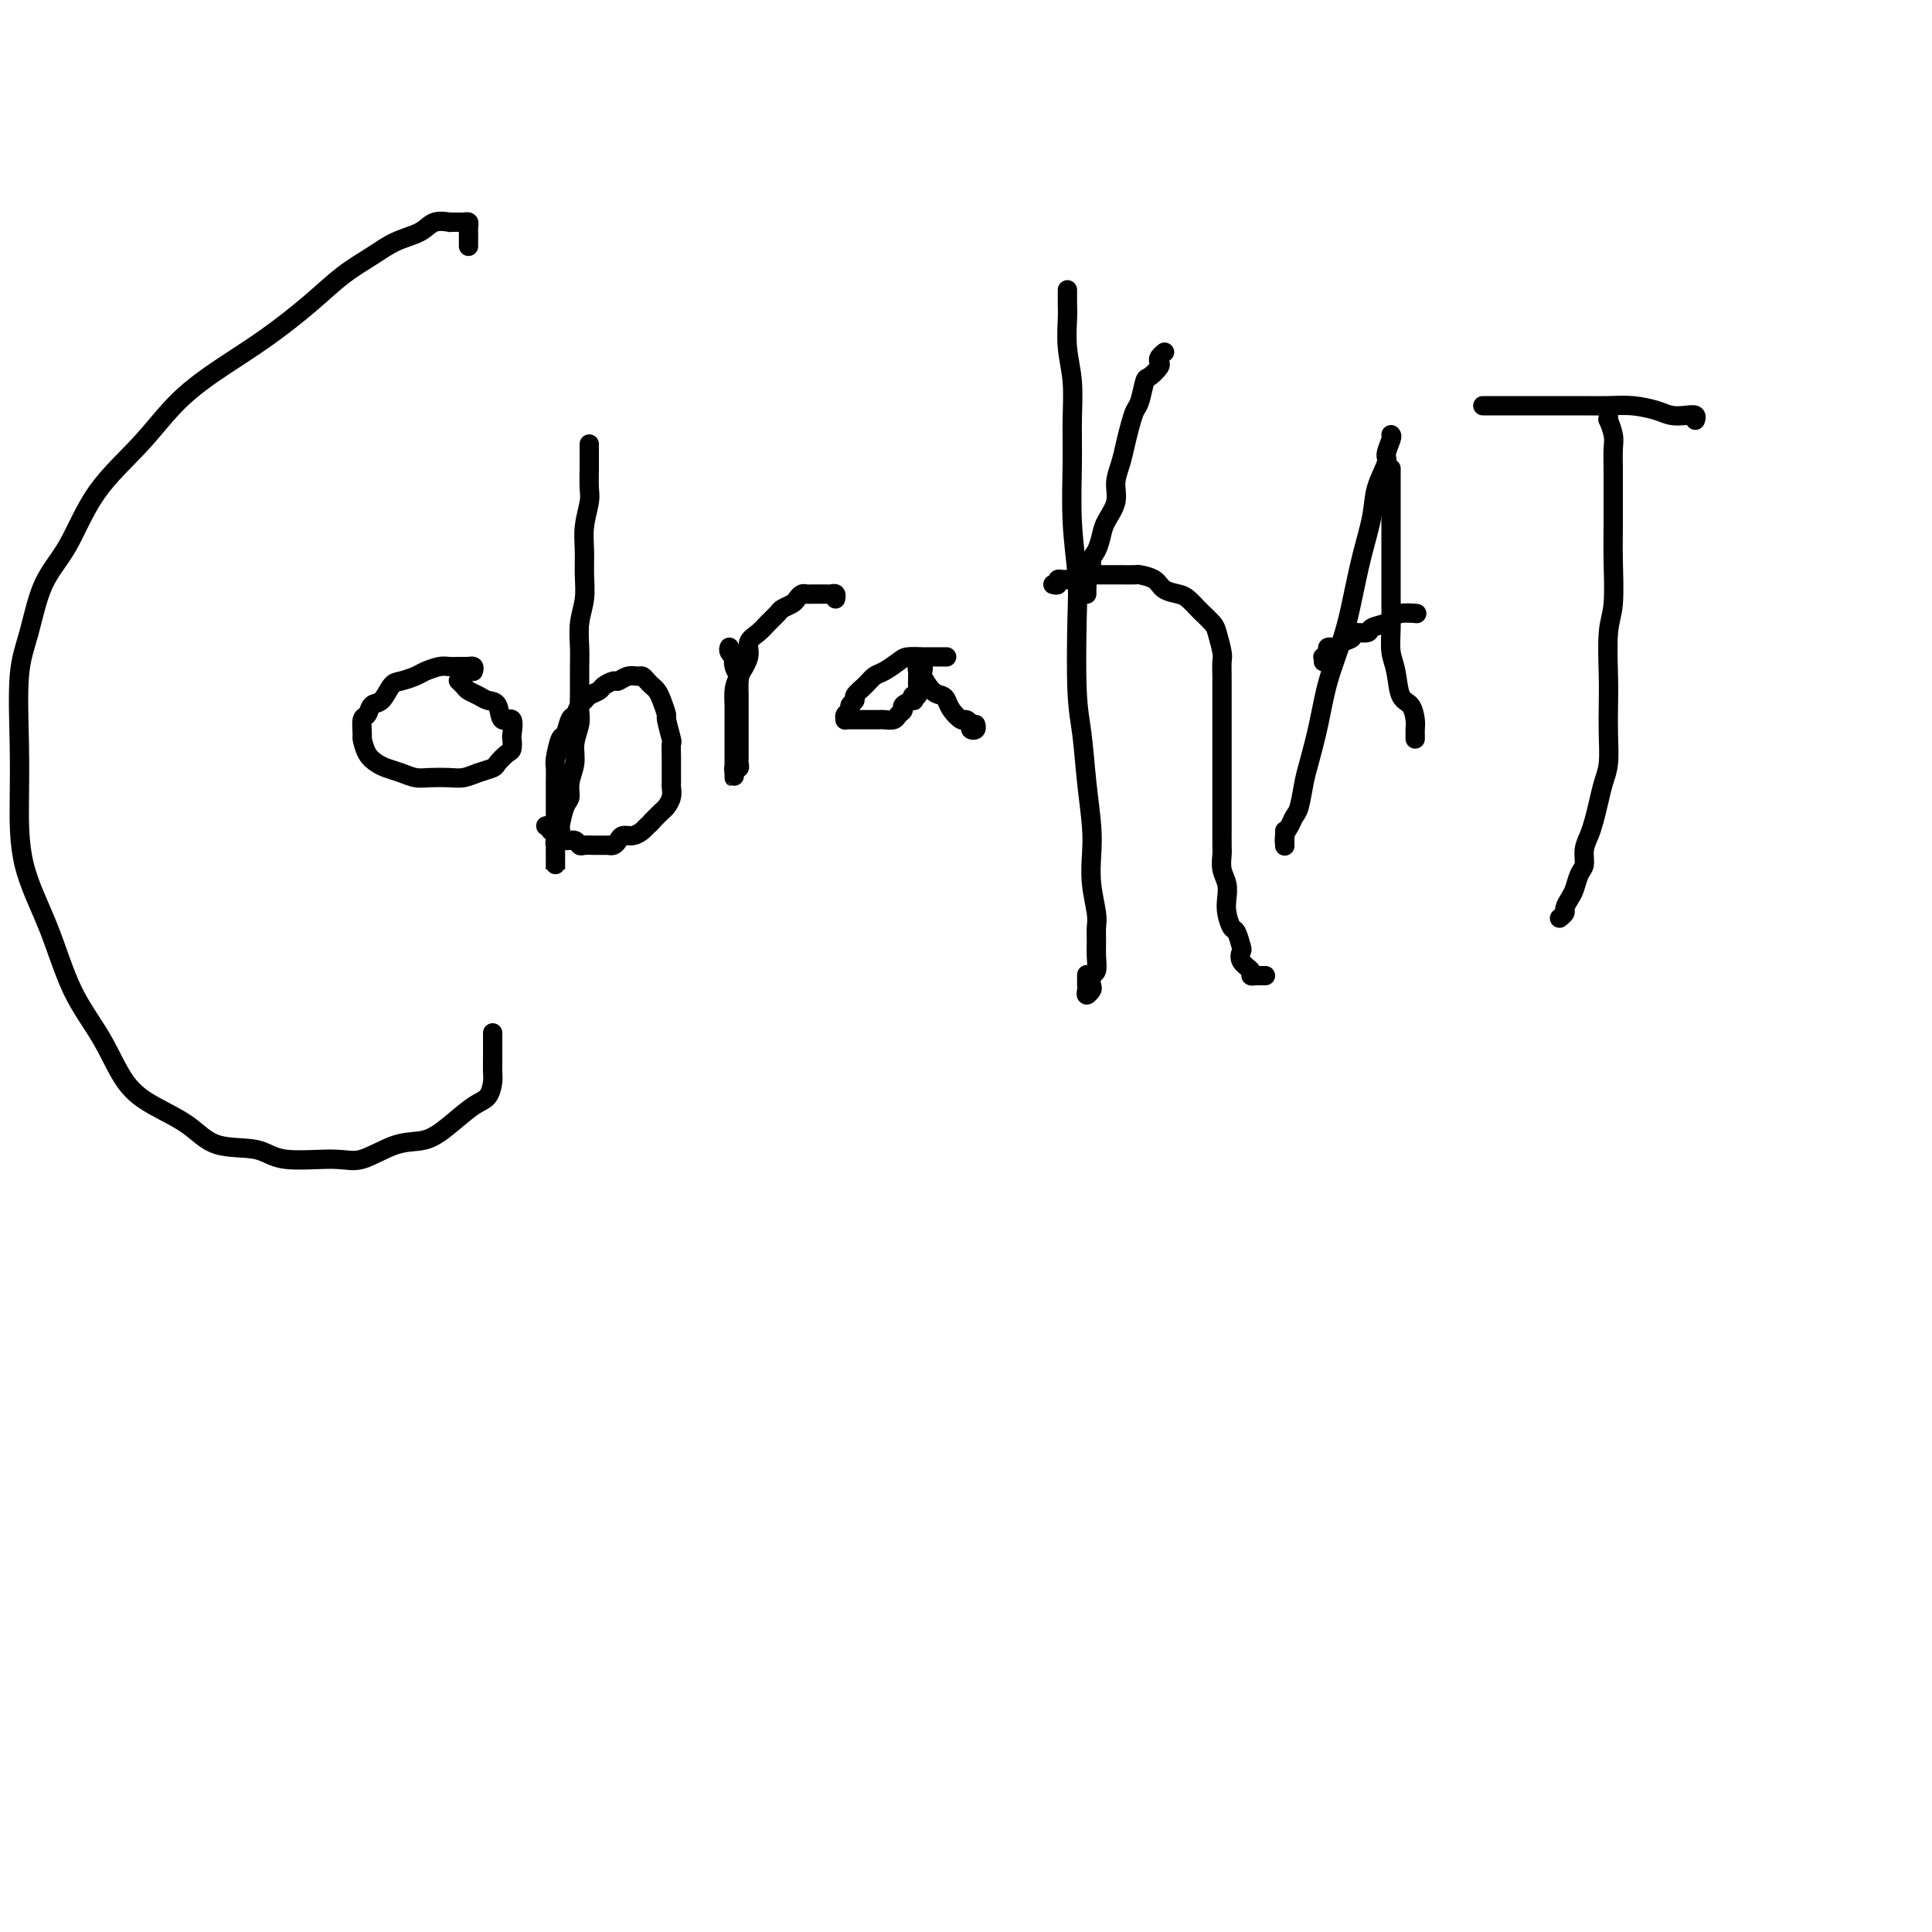 <svg viewBox='0 0 400 400' version='1.1' xmlns='http://www.w3.org/2000/svg' xmlns:xlink='http://www.w3.org/1999/xlink'><g fill='none' stroke='#000000' stroke-width='4' stroke-linecap='round' stroke-linejoin='round'><path d='M97,51c0.000,-0.726 0.001,-1.452 0,-2c-0.001,-0.548 -0.003,-0.917 0,-1c0.003,-0.083 0.012,0.121 0,0c-0.012,-0.121 -0.044,-0.568 0,-1c0.044,-0.432 0.165,-0.848 0,-1c-0.165,-0.152 -0.616,-0.040 -1,0c-0.384,0.040 -0.701,0.009 -1,0c-0.299,-0.009 -0.581,0.004 -1,0c-0.419,-0.004 -0.975,-0.024 -1,0c-0.025,0.024 0.480,0.092 0,0c-0.480,-0.092 -1.946,-0.343 -3,0c-1.054,0.343 -1.695,1.282 -3,2c-1.305,0.718 -3.273,1.216 -5,2c-1.727,0.784 -3.214,1.856 -5,3c-1.786,1.144 -3.872,2.361 -6,4c-2.128,1.639 -4.298,3.702 -7,6c-2.702,2.298 -5.937,4.833 -9,7c-3.063,2.167 -5.956,3.968 -9,6c-3.044,2.032 -6.240,4.296 -9,7c-2.760,2.704 -5.085,5.849 -8,9c-2.915,3.151 -6.421,6.309 -9,10c-2.579,3.691 -4.232,7.915 -6,11c-1.768,3.085 -3.651,5.032 -5,8c-1.349,2.968 -2.166,6.956 -3,10c-0.834,3.044 -1.687,5.144 -2,9c-0.313,3.856 -0.088,9.469 0,14c0.088,4.531 0.039,7.979 0,12c-0.039,4.021 -0.066,8.616 1,13c1.066,4.384 3.227,8.556 5,13c1.773,4.444 3.159,9.160 5,13c1.841,3.840 4.137,6.805 6,10c1.863,3.195 3.292,6.619 5,9c1.708,2.381 3.693,3.717 6,5c2.307,1.283 4.935,2.511 7,4c2.065,1.489 3.568,3.239 6,4c2.432,0.761 5.794,0.533 8,1c2.206,0.467 3.257,1.630 6,2c2.743,0.370 7.176,-0.052 10,0c2.824,0.052 4.037,0.578 6,0c1.963,-0.578 4.676,-2.261 7,-3c2.324,-0.739 4.259,-0.534 6,-1c1.741,-0.466 3.290,-1.605 5,-3c1.710,-1.395 3.583,-3.048 5,-4c1.417,-0.952 2.380,-1.203 3,-2c0.620,-0.797 0.898,-2.140 1,-3c0.102,-0.860 0.027,-1.236 0,-2c-0.027,-0.764 -0.007,-1.916 0,-3c0.007,-1.084 0.002,-2.099 0,-3c-0.002,-0.901 -0.001,-1.686 0,-2c0.001,-0.314 0.000,-0.157 0,0'/><path d='M98,139c0.120,-0.423 0.240,-0.845 0,-1c-0.240,-0.155 -0.841,-0.041 -1,0c-0.159,0.041 0.124,0.010 0,0c-0.124,-0.010 -0.656,0.000 -1,0c-0.344,-0.000 -0.500,-0.011 -1,0c-0.500,0.011 -1.345,0.045 -2,0c-0.655,-0.045 -1.120,-0.169 -2,0c-0.880,0.169 -2.175,0.630 -3,1c-0.825,0.370 -1.180,0.647 -2,1c-0.820,0.353 -2.103,0.781 -3,1c-0.897,0.219 -1.407,0.227 -2,1c-0.593,0.773 -1.269,2.309 -2,3c-0.731,0.691 -1.517,0.536 -2,1c-0.483,0.464 -0.663,1.545 -1,2c-0.337,0.455 -0.830,0.282 -1,1c-0.170,0.718 -0.016,2.325 0,3c0.016,0.675 -0.106,0.418 0,1c0.106,0.582 0.440,2.002 1,3c0.560,0.998 1.345,1.574 2,2c0.655,0.426 1.179,0.702 2,1c0.821,0.298 1.938,0.616 3,1c1.062,0.384 2.069,0.832 3,1c0.931,0.168 1.787,0.056 3,0c1.213,-0.056 2.782,-0.055 4,0c1.218,0.055 2.084,0.165 3,0c0.916,-0.165 1.881,-0.606 3,-1c1.119,-0.394 2.391,-0.740 3,-1c0.609,-0.260 0.555,-0.434 1,-1c0.445,-0.566 1.389,-1.523 2,-2c0.611,-0.477 0.889,-0.475 1,-1c0.111,-0.525 0.056,-1.577 0,-2c-0.056,-0.423 -0.112,-0.218 0,-1c0.112,-0.782 0.392,-2.552 0,-3c-0.392,-0.448 -1.457,0.427 -2,0c-0.543,-0.427 -0.565,-2.156 -1,-3c-0.435,-0.844 -1.283,-0.804 -2,-1c-0.717,-0.196 -1.303,-0.627 -2,-1c-0.697,-0.373 -1.507,-0.688 -2,-1c-0.493,-0.312 -0.671,-0.623 -1,-1c-0.329,-0.377 -0.808,-0.822 -1,-1c-0.192,-0.178 -0.096,-0.089 0,0'/><path d='M122,92c-0.000,-0.061 -0.000,-0.122 0,0c0.000,0.122 0.001,0.429 0,1c-0.001,0.571 -0.004,1.408 0,2c0.004,0.592 0.015,0.940 0,2c-0.015,1.060 -0.057,2.831 0,4c0.057,1.169 0.212,1.736 0,3c-0.212,1.264 -0.793,3.225 -1,5c-0.207,1.775 -0.041,3.363 0,5c0.041,1.637 -0.041,3.321 0,5c0.041,1.679 0.207,3.351 0,5c-0.207,1.649 -0.788,3.274 -1,5c-0.212,1.726 -0.056,3.553 0,5c0.056,1.447 0.011,2.515 0,4c-0.011,1.485 0.012,3.387 0,5c-0.012,1.613 -0.060,2.938 0,4c0.060,1.062 0.227,1.860 0,3c-0.227,1.140 -0.848,2.621 -1,4c-0.152,1.379 0.165,2.657 0,4c-0.165,1.343 -0.814,2.750 -1,4c-0.186,1.250 0.090,2.342 0,3c-0.090,0.658 -0.546,0.884 -1,2c-0.454,1.116 -0.906,3.124 -1,4c-0.094,0.876 0.171,0.620 0,1c-0.171,0.380 -0.778,1.397 -1,2c-0.222,0.603 -0.060,0.793 0,1c0.060,0.207 0.016,0.430 0,1c-0.016,0.570 -0.004,1.485 0,2c0.004,0.515 0.001,0.628 0,1c-0.001,0.372 -0.000,1.002 0,1c0.000,-0.002 0.000,-0.637 0,-1c-0.000,-0.363 -0.000,-0.452 0,-1c0.000,-0.548 0.000,-1.553 0,-2c-0.000,-0.447 0.000,-0.336 0,-1c-0.000,-0.664 -0.000,-2.102 0,-3c0.000,-0.898 0.000,-1.256 0,-2c-0.000,-0.744 -0.001,-1.873 0,-3c0.001,-1.127 0.003,-2.250 0,-3c-0.003,-0.750 -0.012,-1.126 0,-2c0.012,-0.874 0.045,-2.245 0,-3c-0.045,-0.755 -0.167,-0.894 0,-2c0.167,-1.106 0.622,-3.179 1,-4c0.378,-0.821 0.679,-0.391 1,-1c0.321,-0.609 0.662,-2.257 1,-3c0.338,-0.743 0.672,-0.580 1,-1c0.328,-0.420 0.650,-1.422 1,-2c0.350,-0.578 0.728,-0.733 1,-1c0.272,-0.267 0.439,-0.645 1,-1c0.561,-0.355 1.515,-0.687 2,-1c0.485,-0.313 0.501,-0.605 1,-1c0.499,-0.395 1.482,-0.891 2,-1c0.518,-0.109 0.573,0.170 1,0c0.427,-0.170 1.228,-0.789 2,-1c0.772,-0.211 1.516,-0.016 2,0c0.484,0.016 0.707,-0.149 1,0c0.293,0.149 0.657,0.612 1,1c0.343,0.388 0.665,0.703 1,1c0.335,0.297 0.682,0.578 1,1c0.318,0.422 0.607,0.986 1,2c0.393,1.014 0.890,2.478 1,3c0.110,0.522 -0.167,0.102 0,1c0.167,0.898 0.777,3.113 1,4c0.223,0.887 0.060,0.446 0,1c-0.060,0.554 -0.015,2.101 0,3c0.015,0.899 0.001,1.148 0,2c-0.001,0.852 0.012,2.308 0,3c-0.012,0.692 -0.047,0.622 0,1c0.047,0.378 0.178,1.204 0,2c-0.178,0.796 -0.663,1.560 -1,2c-0.337,0.440 -0.525,0.554 -1,1c-0.475,0.446 -1.238,1.223 -2,2'/><path d='M135,170c-0.809,0.956 -0.833,0.847 -1,1c-0.167,0.153 -0.478,0.566 -1,1c-0.522,0.434 -1.254,0.887 -2,1c-0.746,0.113 -1.506,-0.113 -2,0c-0.494,0.113 -0.724,0.566 -1,1c-0.276,0.434 -0.600,0.848 -1,1c-0.400,0.152 -0.877,0.041 -1,0c-0.123,-0.041 0.109,-0.011 0,0c-0.109,0.011 -0.558,0.003 -1,0c-0.442,-0.003 -0.878,0.000 -1,0c-0.122,-0.000 0.070,-0.004 0,0c-0.070,0.004 -0.402,0.016 -1,0c-0.598,-0.016 -1.460,-0.060 -2,0c-0.540,0.060 -0.756,0.222 -1,0c-0.244,-0.222 -0.514,-0.829 -1,-1c-0.486,-0.171 -1.187,0.094 -2,0c-0.813,-0.094 -1.738,-0.547 -2,-1c-0.262,-0.453 0.140,-0.906 0,-1c-0.140,-0.094 -0.821,0.171 -1,0c-0.179,-0.171 0.144,-0.777 0,-1c-0.144,-0.223 -0.755,-0.064 -1,0c-0.245,0.064 -0.122,0.032 0,0'/><path d='M151,134c-0.111,0.297 -0.222,0.595 0,1c0.222,0.405 0.777,0.918 1,1c0.223,0.082 0.112,-0.268 0,0c-0.112,0.268 -0.226,1.155 0,2c0.226,0.845 0.793,1.649 1,2c0.207,0.351 0.056,0.249 0,1c-0.056,0.751 -0.015,2.356 0,3c0.015,0.644 0.004,0.329 0,1c-0.004,0.671 -0.001,2.329 0,3c0.001,0.671 0.000,0.355 0,1c-0.000,0.645 -0.000,2.253 0,3c0.000,0.747 0.001,0.635 0,1c-0.001,0.365 -0.004,1.207 0,2c0.004,0.793 0.015,1.535 0,2c-0.015,0.465 -0.057,0.651 0,1c0.057,0.349 0.211,0.861 0,1c-0.211,0.139 -0.789,-0.096 -1,0c-0.211,0.096 -0.057,0.522 0,1c0.057,0.478 0.015,1.008 0,1c-0.015,-0.008 -0.004,-0.552 0,-1c0.004,-0.448 0.001,-0.798 0,-1c-0.001,-0.202 -0.000,-0.255 0,-1c0.000,-0.745 -0.000,-2.181 0,-3c0.000,-0.819 0.002,-1.022 0,-2c-0.002,-0.978 -0.007,-2.730 0,-4c0.007,-1.270 0.025,-2.059 0,-3c-0.025,-0.941 -0.092,-2.034 0,-3c0.092,-0.966 0.342,-1.806 1,-3c0.658,-1.194 1.724,-2.743 2,-4c0.276,-1.257 -0.240,-2.220 0,-3c0.240,-0.780 1.234,-1.375 2,-2c0.766,-0.625 1.304,-1.281 2,-2c0.696,-0.719 1.548,-1.503 2,-2c0.452,-0.497 0.502,-0.708 1,-1c0.498,-0.292 1.444,-0.667 2,-1c0.556,-0.333 0.723,-0.625 1,-1c0.277,-0.375 0.666,-0.832 1,-1c0.334,-0.168 0.614,-0.045 1,0c0.386,0.045 0.877,0.012 1,0c0.123,-0.012 -0.122,-0.003 0,0c0.122,0.003 0.611,-0.000 1,0c0.389,0.000 0.679,0.004 1,0c0.321,-0.004 0.674,-0.015 1,0c0.326,0.015 0.623,0.056 1,0c0.377,-0.056 0.832,-0.207 1,0c0.168,0.207 0.048,0.774 0,1c-0.048,0.226 -0.024,0.113 0,0'/><path d='M196,136c-0.437,0.000 -0.875,0.000 -1,0c-0.125,-0.000 0.062,-0.001 0,0c-0.062,0.001 -0.372,0.002 -1,0c-0.628,-0.002 -1.576,-0.008 -2,0c-0.424,0.008 -0.326,0.029 -1,0c-0.674,-0.029 -2.119,-0.107 -3,0c-0.881,0.107 -1.196,0.400 -2,1c-0.804,0.600 -2.095,1.509 -3,2c-0.905,0.491 -1.423,0.565 -2,1c-0.577,0.435 -1.211,1.230 -2,2c-0.789,0.770 -1.732,1.516 -2,2c-0.268,0.484 0.139,0.708 0,1c-0.139,0.292 -0.822,0.653 -1,1c-0.178,0.347 0.151,0.682 0,1c-0.151,0.318 -0.783,0.621 -1,1c-0.217,0.379 -0.020,0.834 0,1c0.020,0.166 -0.136,0.045 0,0c0.136,-0.045 0.564,-0.012 1,0c0.436,0.012 0.880,0.003 1,0c0.120,-0.003 -0.085,-0.001 0,0c0.085,0.001 0.460,0.001 1,0c0.540,-0.001 1.243,-0.003 2,0c0.757,0.003 1.566,0.012 2,0c0.434,-0.012 0.493,-0.044 1,0c0.507,0.044 1.464,0.165 2,0c0.536,-0.165 0.652,-0.618 1,-1c0.348,-0.382 0.930,-0.695 1,-1c0.070,-0.305 -0.370,-0.602 0,-1c0.370,-0.398 1.549,-0.898 2,-1c0.451,-0.102 0.173,0.194 0,0c-0.173,-0.194 -0.243,-0.879 0,-1c0.243,-0.121 0.797,0.322 1,0c0.203,-0.322 0.055,-1.410 0,-2c-0.055,-0.590 -0.016,-0.684 0,-1c0.016,-0.316 0.008,-0.856 0,-1c-0.008,-0.144 -0.016,0.109 0,0c0.016,-0.109 0.055,-0.578 0,-1c-0.055,-0.422 -0.205,-0.796 0,-1c0.205,-0.204 0.766,-0.237 1,0c0.234,0.237 0.143,0.745 0,1c-0.143,0.255 -0.338,0.256 0,1c0.338,0.744 1.208,2.232 2,3c0.792,0.768 1.507,0.818 2,1c0.493,0.182 0.763,0.496 1,1c0.237,0.504 0.441,1.196 1,2c0.559,0.804 1.474,1.719 2,2c0.526,0.281 0.663,-0.072 1,0c0.337,0.072 0.875,0.569 1,1c0.125,0.431 -0.162,0.796 0,1c0.162,0.204 0.774,0.247 1,0c0.226,-0.247 0.064,-0.785 0,-1c-0.064,-0.215 -0.032,-0.108 0,0'/><path d='M221,60c0.002,0.250 0.004,0.500 0,1c-0.004,0.500 -0.015,1.250 0,2c0.015,0.750 0.057,1.500 0,3c-0.057,1.500 -0.212,3.751 0,6c0.212,2.249 0.793,4.498 1,7c0.207,2.502 0.042,5.258 0,8c-0.042,2.742 0.041,5.470 0,9c-0.041,3.530 -0.204,7.860 0,12c0.204,4.140 0.775,8.088 1,11c0.225,2.912 0.102,4.788 0,9c-0.102,4.212 -0.185,10.761 0,15c0.185,4.239 0.637,6.169 1,9c0.363,2.831 0.637,6.565 1,10c0.363,3.435 0.815,6.572 1,9c0.185,2.428 0.102,4.148 0,6c-0.102,1.852 -0.224,3.835 0,6c0.224,2.165 0.793,4.510 1,6c0.207,1.490 0.052,2.124 0,3c-0.052,0.876 -0.000,1.993 0,3c0.000,1.007 -0.052,1.904 0,3c0.052,1.096 0.206,2.389 0,3c-0.206,0.611 -0.773,0.539 -1,1c-0.227,0.461 -0.113,1.456 0,2c0.113,0.544 0.227,0.636 0,1c-0.227,0.364 -0.793,1.001 -1,1c-0.207,-0.001 -0.056,-0.639 0,-1c0.056,-0.361 0.015,-0.443 0,-1c-0.015,-0.557 -0.004,-1.588 0,-2c0.004,-0.412 0.002,-0.206 0,0'/><path d='M225,123c-0.009,-0.337 -0.017,-0.675 0,-1c0.017,-0.325 0.060,-0.638 0,-1c-0.060,-0.362 -0.223,-0.771 0,-1c0.223,-0.229 0.832,-0.276 1,-1c0.168,-0.724 -0.105,-2.125 0,-3c0.105,-0.875 0.588,-1.223 1,-2c0.412,-0.777 0.754,-1.982 1,-3c0.246,-1.018 0.394,-1.850 1,-3c0.606,-1.150 1.668,-2.618 2,-4c0.332,-1.382 -0.066,-2.678 0,-4c0.066,-1.322 0.595,-2.669 1,-4c0.405,-1.331 0.686,-2.644 1,-4c0.314,-1.356 0.660,-2.754 1,-4c0.340,-1.246 0.673,-2.341 1,-3c0.327,-0.659 0.648,-0.884 1,-2c0.352,-1.116 0.734,-3.125 1,-4c0.266,-0.875 0.415,-0.616 1,-1c0.585,-0.384 1.607,-1.409 2,-2c0.393,-0.591 0.157,-0.746 0,-1c-0.157,-0.254 -0.235,-0.607 0,-1c0.235,-0.393 0.781,-0.827 1,-1c0.219,-0.173 0.109,-0.087 0,0'/><path d='M218,121c0.447,0.114 0.893,0.228 1,0c0.107,-0.228 -0.127,-0.797 0,-1c0.127,-0.203 0.615,-0.040 1,0c0.385,0.040 0.666,-0.042 1,0c0.334,0.042 0.721,0.207 1,0c0.279,-0.207 0.450,-0.788 1,-1c0.550,-0.212 1.479,-0.057 2,0c0.521,0.057 0.634,0.015 1,0c0.366,-0.015 0.985,-0.005 2,0c1.015,0.005 2.426,0.003 3,0c0.574,-0.003 0.313,-0.008 1,0c0.687,0.008 2.323,0.030 3,0c0.677,-0.030 0.393,-0.111 1,0c0.607,0.111 2.103,0.415 3,1c0.897,0.585 1.195,1.451 2,2c0.805,0.549 2.117,0.781 3,1c0.883,0.219 1.335,0.427 2,1c0.665,0.573 1.541,1.512 2,2c0.459,0.488 0.501,0.525 1,1c0.499,0.475 1.454,1.389 2,2c0.546,0.611 0.682,0.918 1,2c0.318,1.082 0.817,2.939 1,4c0.183,1.061 0.049,1.325 0,2c-0.049,0.675 -0.013,1.761 0,3c0.013,1.239 0.004,2.632 0,4c-0.004,1.368 -0.001,2.710 0,4c0.001,1.290 0.000,2.526 0,4c-0.000,1.474 -0.000,3.184 0,5c0.000,1.816 -0.000,3.736 0,5c0.000,1.264 0.000,1.871 0,3c-0.000,1.129 -0.001,2.781 0,4c0.001,1.219 0.004,2.006 0,3c-0.004,0.994 -0.015,2.195 0,3c0.015,0.805 0.056,1.215 0,2c-0.056,0.785 -0.208,1.944 0,3c0.208,1.056 0.777,2.007 1,3c0.223,0.993 0.102,2.028 0,3c-0.102,0.972 -0.184,1.881 0,3c0.184,1.119 0.636,2.449 1,3c0.364,0.551 0.641,0.322 1,1c0.359,0.678 0.799,2.262 1,3c0.201,0.738 0.162,0.628 0,1c-0.162,0.372 -0.447,1.224 0,2c0.447,0.776 1.626,1.476 2,2c0.374,0.524 -0.057,0.872 0,1c0.057,0.128 0.604,0.034 1,0c0.396,-0.034 0.642,-0.009 1,0c0.358,0.009 0.828,0.002 1,0c0.172,-0.002 0.046,-0.001 0,0c-0.046,0.001 -0.013,0.000 0,0c0.013,-0.000 0.007,-0.000 0,0'/><path d='M288,90c0.128,0.112 0.256,0.225 0,1c-0.256,0.775 -0.898,2.213 -1,3c-0.102,0.787 0.334,0.925 0,2c-0.334,1.075 -1.439,3.088 -2,5c-0.561,1.912 -0.577,3.723 -1,6c-0.423,2.277 -1.254,5.022 -2,8c-0.746,2.978 -1.408,6.191 -2,9c-0.592,2.809 -1.114,5.215 -2,8c-0.886,2.785 -2.135,5.951 -3,9c-0.865,3.049 -1.345,5.982 -2,9c-0.655,3.018 -1.485,6.121 -2,8c-0.515,1.879 -0.716,2.533 -1,4c-0.284,1.467 -0.650,3.746 -1,5c-0.350,1.254 -0.682,1.484 -1,2c-0.318,0.516 -0.621,1.317 -1,2c-0.379,0.683 -0.834,1.248 -1,2c-0.166,0.752 -0.045,1.690 0,2c0.045,0.310 0.012,-0.008 0,0c-0.012,0.008 -0.003,0.342 0,0c0.003,-0.342 0.001,-1.361 0,-2c-0.001,-0.639 -0.000,-0.897 0,-1c0.000,-0.103 0.000,-0.052 0,0'/><path d='M288,97c0.000,0.344 0.000,0.688 0,1c-0.000,0.312 -0.000,0.591 0,1c0.000,0.409 0.000,0.949 0,2c-0.000,1.051 -0.000,2.614 0,4c0.000,1.386 0.000,2.596 0,4c-0.000,1.404 -0.001,3.001 0,5c0.001,1.999 0.003,4.399 0,6c-0.003,1.601 -0.013,2.404 0,4c0.013,1.596 0.048,3.984 0,6c-0.048,2.016 -0.181,3.660 0,5c0.181,1.340 0.675,2.376 1,4c0.325,1.624 0.479,3.835 1,5c0.521,1.165 1.407,1.283 2,2c0.593,0.717 0.891,2.035 1,3c0.109,0.965 0.029,1.579 0,2c-0.029,0.421 -0.008,0.649 0,1c0.008,0.351 0.002,0.825 0,1c-0.002,0.175 -0.001,0.050 0,0c0.001,-0.050 0.000,-0.025 0,0'/><path d='M274,137c0.034,-0.444 0.069,-0.889 0,-1c-0.069,-0.111 -0.241,0.111 0,0c0.241,-0.111 0.896,-0.554 1,-1c0.104,-0.446 -0.343,-0.894 0,-1c0.343,-0.106 1.476,0.130 2,0c0.524,-0.130 0.439,-0.626 1,-1c0.561,-0.374 1.769,-0.625 2,-1c0.231,-0.375 -0.514,-0.874 0,-1c0.514,-0.126 2.286,0.120 3,0c0.714,-0.120 0.371,-0.607 1,-1c0.629,-0.393 2.232,-0.694 3,-1c0.768,-0.306 0.701,-0.618 1,-1c0.299,-0.382 0.965,-0.834 2,-1c1.035,-0.166 2.439,-0.048 3,0c0.561,0.048 0.281,0.024 0,0'/><path d='M307,84c0.328,0.000 0.657,0.000 1,0c0.343,-0.000 0.702,-0.000 1,0c0.298,0.000 0.537,0.000 1,0c0.463,-0.000 1.151,-0.000 2,0c0.849,0.000 1.861,0.000 3,0c1.139,-0.000 2.407,-0.001 4,0c1.593,0.001 3.511,0.003 5,0c1.489,-0.003 2.548,-0.011 4,0c1.452,0.011 3.299,0.042 5,0c1.701,-0.042 3.258,-0.156 5,0c1.742,0.156 3.668,0.581 5,1c1.332,0.419 2.070,0.830 3,1c0.930,0.170 2.054,0.097 3,0c0.946,-0.097 1.716,-0.218 2,0c0.284,0.218 0.081,0.777 0,1c-0.081,0.223 -0.041,0.112 0,0'/><path d='M333,86c-0.008,-0.133 -0.016,-0.266 0,0c0.016,0.266 0.057,0.930 0,1c-0.057,0.070 -0.211,-0.455 0,0c0.211,0.455 0.789,1.891 1,3c0.211,1.109 0.056,1.891 0,3c-0.056,1.109 -0.014,2.544 0,4c0.014,1.456 0.000,2.933 0,5c-0.000,2.067 0.014,4.723 0,7c-0.014,2.277 -0.056,4.176 0,7c0.056,2.824 0.211,6.574 0,9c-0.211,2.426 -0.788,3.527 -1,6c-0.212,2.473 -0.060,6.317 0,9c0.060,2.683 0.027,4.205 0,6c-0.027,1.795 -0.049,3.863 0,6c0.049,2.137 0.168,4.343 0,6c-0.168,1.657 -0.623,2.764 -1,4c-0.377,1.236 -0.674,2.600 -1,4c-0.326,1.400 -0.679,2.835 -1,4c-0.321,1.165 -0.611,2.059 -1,3c-0.389,0.941 -0.877,1.928 -1,3c-0.123,1.072 0.121,2.227 0,3c-0.121,0.773 -0.606,1.162 -1,2c-0.394,0.838 -0.698,2.123 -1,3c-0.302,0.877 -0.603,1.345 -1,2c-0.397,0.655 -0.890,1.495 -1,2c-0.110,0.505 0.163,0.674 0,1c-0.163,0.326 -0.761,0.807 -1,1c-0.239,0.193 -0.120,0.096 0,0'/></g>
</svg>